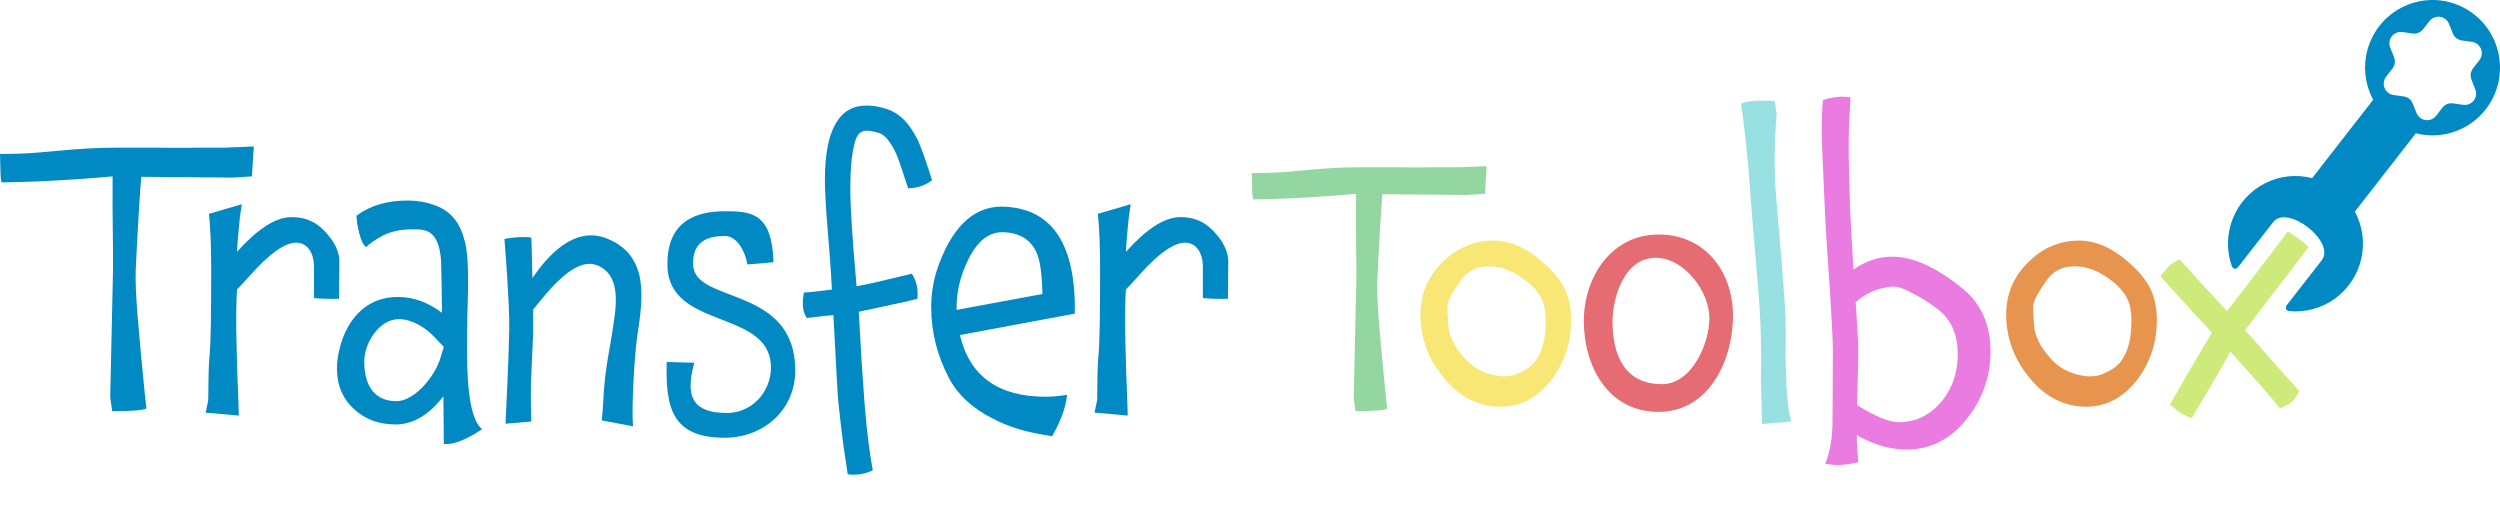 <?xml version="1.0" encoding="UTF-8"?>
<svg width="237px" height="48px" viewBox="0 0 237 48" version="1.1" xmlns="http://www.w3.org/2000/svg" xmlns:xlink="http://www.w3.org/1999/xlink">
    <title>logo_blue</title>
    <g id="logo_blue" stroke="none" stroke-width="1" fill="none" fill-rule="evenodd">
        <path d="M23.878,16.723 L24.067,13.884 L22.218,13.96 L22.03,13.96 L21.464,13.998 L18.899,13.998 C16.598,14.036 15.24,13.998 14.825,13.998 L11.09,13.998 C7.129,13.998 4.036,14.528 1.773,14.565 L0,14.603 C0,15.02 0.038,15.549 0.038,16.041 C0.038,16.533 0.075,16.988 0.151,17.29 L1.924,17.253 C5.922,17.139 8.865,16.874 10.675,16.723 C10.638,20.734 10.751,23.686 10.713,25.616 L10.449,37.651 L10.638,38.976 C12.524,38.976 13.618,38.9 13.882,38.711 L13.731,37.386 C13.165,31.596 12.788,27.698 12.863,25.654 C13.052,21.529 13.24,18.691 13.391,16.761 L22.03,16.836 L23.878,16.723 Z" id="Path" fill="#0089C3" fill-rule="nonzero"></path>
        <path d="M32.137,28.327 L32.172,24.929 C32.207,23.703 31.543,22.722 30.775,21.916 C29.937,21.006 28.855,20.55 27.563,20.585 C26.061,20.62 24.386,21.741 22.465,23.878 C22.57,22.091 22.71,21.006 22.745,20.585 L22.919,19.359 L19.812,20.27 C19.951,21.636 20.021,23.353 20.021,25.419 C20.021,29.868 19.986,32.705 19.847,33.896 C19.777,34.702 19.742,36.559 19.742,37.925 L19.497,39.116 L22.64,39.396 L22.605,38.135 C22.535,36.384 22.465,34.632 22.43,32.916 C22.36,30.429 22.395,28.607 22.465,27.451 C22.849,27.066 23.268,26.575 23.757,26.05 C25.573,24.018 27.004,23.002 28.087,23.002 C28.959,23.002 29.763,23.738 29.763,25.314 L29.763,28.257 C30.705,28.362 32.137,28.327 32.137,28.327 Z" id="Path" fill="#0089C3" fill-rule="nonzero"></path>
        <path d="M45.703,40.692 C44.726,39.887 44.272,37.434 44.272,33.231 C44.272,32.355 44.272,31.62 44.307,29.938 C44.342,28.292 44.376,27.486 44.376,26.75 C44.376,24.859 44.272,23.423 43.957,22.512 C43.504,20.9 42.526,19.885 41.129,19.429 C40.361,19.149 39.523,19.009 38.65,19.009 C36.73,19.009 35.124,19.464 33.797,20.445 C33.797,20.9 33.902,21.426 34.041,22.056 C34.216,22.722 34.391,23.177 34.705,23.423 C35.019,23.107 35.543,22.722 36.346,22.302 C36.939,22.021 37.498,21.881 38.022,21.811 C38.511,21.741 38.999,21.741 39.418,21.741 C39.768,21.741 40.082,21.776 40.396,21.881 C41.094,22.091 41.583,22.862 41.758,24.158 C41.828,24.614 41.828,25.244 41.863,26.75 L41.897,29.658 C40.571,28.642 39.174,28.152 37.708,28.152 C36.416,28.152 35.263,28.537 34.286,29.378 C33.273,30.253 32.54,31.549 32.156,33.196 C32.016,33.791 31.946,34.387 31.946,34.947 C31.946,36.594 32.54,37.89 33.657,38.871 C34.705,39.781 35.962,40.237 37.498,40.237 C39.244,40.237 40.71,39.256 42.037,37.575 L42.072,42.093 C43.05,42.163 44.202,41.673 45.703,40.692 Z M41.094,31.865 L42.072,32.881 L41.723,34.037 C41.234,35.578 39.384,38.03 37.568,38.03 C35.787,38.03 34.53,36.909 34.53,34.247 C34.53,32.565 35.927,30.253 37.812,30.253 C39.034,30.253 40.291,31.024 41.094,31.865 Z" id="Shape" fill="#0089C3" fill-rule="nonzero"></path>
        <path d="M60.389,32.04 C60.877,28.642 61.75,24.228 57.456,22.582 C54.348,21.391 51.799,24.403 50.472,26.365 C50.438,24.298 50.368,22.512 50.368,22.512 C49.39,22.407 48.273,22.547 47.819,22.652 C47.819,22.652 48.343,28.992 48.273,31.374 C48.238,33.756 47.924,40.167 47.924,40.167 L50.368,39.957 C50.368,39.957 50.298,37.96 50.333,36.314 L50.542,31.549 L50.542,29.343 C51.974,27.591 54.453,24.333 56.583,25.139 C59.166,26.155 58.294,29.658 58.014,31.69 C57.875,32.635 57.525,34.282 57.351,35.893 C57.176,37.47 57.176,39.046 57.037,39.852 L60.004,40.412 C59.865,38.485 60.144,33.791 60.389,32.04 Z" id="Path" fill="#0089C3" fill-rule="nonzero"></path>
        <path d="M75.388,35.123 C75.388,27.066 65.926,28.817 65.716,25.174 C65.577,22.722 67.323,22.372 68.719,22.372 C69.906,22.372 70.674,23.913 70.849,25.069 L73.328,24.859 C73.188,20.165 71.198,20.025 68.754,20.025 C65.961,20.025 63.237,20.971 63.272,25.104 C63.307,31.339 73.084,29.238 73.084,34.842 C73.084,37.154 71.303,39.151 68.894,39.151 C65.228,39.151 65.088,37.084 65.821,34.387 L63.203,34.317 C63.098,38.52 63.621,41.498 68.684,41.498 C72.385,41.498 75.388,38.871 75.388,35.123 Z" id="Path" fill="#0089C3" fill-rule="nonzero"></path>
        <path d="M88.361,17.082 C87.732,15.121 87.279,13.824 86.964,13.194 C86.196,11.688 85.288,10.742 84.136,10.356 C83.403,10.111 82.739,10.006 82.146,10.006 C79.527,10.006 78.2,12.353 78.2,17.047 C78.2,17.923 78.27,19.429 78.445,21.566 C78.585,23.282 78.759,25.244 78.864,27.451 L76.769,27.696 L76.21,27.731 C76.001,28.817 76.106,29.623 76.49,30.148 C77.642,30.008 78.515,29.903 79.004,29.868 C79.283,35.052 79.423,37.715 79.457,37.925 C79.737,40.622 79.981,42.584 80.191,43.775 L80.365,44.966 C81.273,45.071 82.041,44.931 82.739,44.581 L82.53,43.355 C82.251,41.533 82.006,39.221 81.832,36.454 C81.657,34.142 81.552,31.865 81.413,29.553 L85.812,28.607 L86.964,28.327 C87.069,27.451 86.894,26.645 86.441,25.945 L85.288,26.225 C83.543,26.645 82.216,26.961 81.203,27.136 C80.819,22.862 80.61,19.744 80.61,17.818 C80.61,15.996 80.749,14.56 81.029,13.544 C81.203,12.774 81.587,12.388 82.146,12.388 C82.46,12.388 82.879,12.458 83.403,12.633 C83.892,12.809 84.381,13.404 84.869,14.385 C85.114,14.91 85.393,15.681 85.707,16.697 L86.091,17.853 C86.999,17.818 87.732,17.573 88.361,17.082 Z" id="Path" fill="#0089C3" fill-rule="nonzero"></path>
        <path d="M91,31.76 L101.894,29.728 C101.999,23.282 99.834,19.885 95.4,19.604 C92.606,19.394 90.477,21.181 89.045,24.964 C88.556,26.225 88.277,27.626 88.277,29.097 C88.277,31.444 88.836,33.686 89.953,35.823 C90.791,37.399 92.153,38.696 94.108,39.676 C95.504,40.412 97.006,40.867 98.542,41.148 L99.729,41.358 C100.532,39.992 101.021,38.696 101.161,37.434 C100.428,37.54 99.764,37.61 99.101,37.61 C94.632,37.61 91.908,35.648 91,31.76 Z M98.821,27.871 L90.686,29.378 C90.651,27.801 91,26.225 91.768,24.649 C92.676,22.792 93.828,21.916 95.225,22.021 C96.761,22.091 97.774,22.792 98.298,24.018 C98.612,24.754 98.786,26.05 98.821,27.871 Z" id="Shape" fill="#0089C3" fill-rule="nonzero"></path>
        <path d="M116.405,28.327 L116.44,24.929 C116.475,23.703 115.811,22.722 115.043,21.916 C114.205,21.006 113.123,20.55 111.831,20.585 C110.329,20.62 108.653,21.741 106.733,23.878 C106.838,22.091 106.977,21.006 107.012,20.585 L107.187,19.359 L104.079,20.27 C104.219,21.636 104.289,23.353 104.289,25.419 C104.289,29.868 104.254,32.705 104.114,33.896 C104.045,34.702 104.01,36.559 104.01,37.925 L103.765,39.116 L106.908,39.396 L106.873,38.135 C106.803,36.384 106.733,34.632 106.698,32.916 C106.628,30.429 106.663,28.607 106.733,27.451 C107.117,27.066 107.536,26.575 108.025,26.05 C109.841,24.018 111.272,23.002 112.354,23.002 C113.227,23.002 114.03,23.738 114.03,25.314 L114.03,28.257 C114.973,28.362 116.405,28.327 116.405,28.327 Z" id="Path" fill="#0089C3" fill-rule="nonzero"></path>
        <path d="M140.762,18.378 L140.937,15.751 L139.226,15.821 L139.051,15.821 L138.527,15.856 L136.153,15.856 C134.023,15.891 132.766,15.856 132.382,15.856 L128.926,15.856 C125.259,15.856 122.396,16.347 120.301,16.382 L118.66,16.417 C118.66,16.802 118.695,17.292 118.695,17.748 C118.695,18.203 118.73,18.624 118.8,18.904 L120.441,18.869 C124.142,18.764 126.866,18.518 128.541,18.378 C128.507,22.091 128.611,24.824 128.576,26.61 L128.332,37.75 L128.507,38.976 C130.252,38.976 131.265,38.906 131.509,38.731 L131.37,37.505 C130.846,32.145 130.497,28.537 130.567,26.645 C130.741,22.827 130.916,20.2 131.055,18.413 L139.051,18.483 L140.762,18.378 Z" id="Path-Copy" fill="#94D6A1" fill-rule="nonzero"></path>
        <path d="M148.939,30.358 C148.939,29.623 148.869,28.922 148.659,28.222 C148.345,27.101 147.542,25.945 146.215,24.824 C144.819,23.598 143.457,22.967 142.095,22.827 C140.105,22.687 138.359,23.317 136.893,24.719 C135.392,26.12 134.658,27.836 134.658,29.798 C134.658,31.97 135.357,33.967 136.788,35.718 C138.29,37.61 140.14,38.555 142.235,38.555 C144.225,38.555 145.831,37.645 147.158,35.893 C148.345,34.282 148.939,32.425 148.939,30.358 Z M146.53,30.323 C146.53,31.9 146.285,33.091 145.727,33.967 C145.447,34.457 144.993,34.877 144.365,35.193 C143.632,35.613 142.863,35.753 142.13,35.648 C141.153,35.508 140.07,35.158 139.232,34.352 C138.22,33.371 137.417,32.145 137.312,30.954 C137.242,30.043 137.207,29.448 137.207,29.167 C137.207,28.362 137.871,27.521 138.464,26.61 C139.093,25.7 139.965,25.244 141.118,25.244 C142.235,25.244 143.317,25.629 144.365,26.4 C145.447,27.136 146.076,27.976 146.355,28.887 C146.46,29.308 146.53,29.763 146.53,30.323 Z" id="Shape-Copy" fill="#F8E774" fill-rule="nonzero"></path>
        <path d="M157.235,39.046 C162.018,39.046 164.287,34.142 164.287,29.938 C164.287,25.735 161.634,22.232 157.235,22.232 C152.765,22.232 150.147,26.26 150.147,30.429 C150.147,34.737 152.451,39.046 157.235,39.046 Z M162.053,30.148 C162.053,32.53 160.412,36.419 157.549,36.419 C153.918,36.419 152.87,33.511 152.87,30.499 C152.87,28.187 153.987,24.438 156.955,24.438 C159.679,24.438 162.053,27.661 162.053,30.148 Z" id="Shape-Copy-2" fill="#E46C72" fill-rule="nonzero"></path>
        <path d="M167.032,40.202 L169.825,39.957 C169.58,39.326 169.371,37.68 169.301,35.052 C169.231,33.371 169.336,31.725 169.266,30.043 C169.022,25.594 168.603,21.566 168.324,17.993 C168.184,15.716 168.219,13.334 168.428,10.812 L168.254,9.586 C166.717,9.481 165.67,9.551 165.041,9.831 L165.216,11.022 C165.53,13.579 165.775,15.926 165.914,18.133 C166.298,23.317 166.717,27.276 166.857,30.078 C167.032,33.861 166.927,35.788 166.927,35.858 C166.997,37.715 167.032,40.202 167.032,40.202 Z" id="Path-Copy-2" fill="#99E0E3" fill-rule="nonzero"></path>
        <path d="M188.7,33.301 C188.7,30.744 187.792,28.782 186.081,27.381 C183.602,25.349 181.368,24.333 179.378,24.333 C178.051,24.333 176.829,24.754 175.711,25.559 C175.537,22.687 175.397,20.445 175.362,18.834 C175.258,15.821 175.188,13.019 175.362,10.462 L175.432,9.236 C174.699,9.095 173.826,9.165 172.813,9.481 C172.674,11.022 172.674,12.563 172.744,14.175 L172.953,18.904 C173.023,20.655 173.163,23.353 173.442,26.996 C173.651,30.358 173.756,32.39 173.756,33.091 C173.756,36.524 173.721,38.906 173.721,40.202 C173.686,41.743 173.442,43.004 173.023,43.95 C173.896,44.16 174.943,44.125 176.165,43.81 C176.165,43.6 176.13,43.144 176.061,42.514 C176.026,41.988 176.026,41.568 176.026,41.253 C177.632,42.163 179.203,42.619 180.704,42.619 C183.009,42.619 184.964,41.638 186.5,39.641 C187.967,37.785 188.7,35.683 188.7,33.301 Z M185.593,33.616 C185.593,35.228 185.139,36.664 184.196,37.89 C183.148,39.221 181.822,39.957 180.181,40.027 C179.168,40.062 177.806,39.501 176.061,38.415 C176.13,35.438 176.165,33.686 176.165,33.091 C176.165,32.425 176.061,30.919 175.921,28.642 C176.864,27.801 178.016,27.276 179.378,27.171 C179.866,27.101 180.635,27.416 181.647,27.976 C182.485,28.432 183.183,28.887 183.777,29.378 C184.999,30.358 185.593,31.76 185.593,33.616 Z" id="Shape-Copy-3" fill="#EA7BE0" fill-rule="nonzero"></path>
        <path d="M204.468,30.358 C204.468,29.623 204.398,28.922 204.188,28.222 C203.874,27.101 203.071,25.945 201.744,24.824 C200.348,23.598 198.986,22.967 197.624,22.827 C195.634,22.687 193.888,23.317 192.422,24.719 C190.92,26.12 190.187,27.836 190.187,29.798 C190.187,31.97 190.886,33.967 192.317,35.718 C193.818,37.61 195.669,38.555 197.764,38.555 C199.754,38.555 201.36,37.645 202.687,35.893 C203.874,34.282 204.468,32.425 204.468,30.358 Z M202.059,30.323 C202.059,31.9 201.814,33.091 201.255,33.967 C200.976,34.457 200.522,34.877 199.894,35.193 C199.161,35.613 198.392,35.753 197.659,35.648 C196.682,35.508 195.599,35.158 194.761,34.352 C193.749,33.371 192.946,32.145 192.841,30.954 C192.771,30.043 192.736,29.448 192.736,29.167 C192.736,28.362 193.399,27.521 193.993,26.61 C194.622,25.7 195.494,25.244 196.647,25.244 C197.764,25.244 198.846,25.629 199.894,26.4 C200.976,27.136 201.605,27.976 201.884,28.887 C201.989,29.308 202.059,29.763 202.059,30.323 Z" id="Shape-Copy-4" fill="#E7954E" fill-rule="nonzero"></path>
        <path d="M218.14,24.368 L218.839,23.423 C218.315,22.862 217.652,22.407 216.883,21.951 C214.335,25.314 212.414,27.836 211.122,29.483 C209.342,27.591 208.12,26.26 207.421,25.454 L206.618,24.579 C206.164,24.789 205.85,24.999 205.676,25.174 C205.466,25.384 205.187,25.7 204.803,26.19 C207.037,28.677 208.643,30.429 209.691,31.514 C207.91,34.527 206.583,36.804 205.71,38.345 C206.479,39.046 207.142,39.466 207.771,39.641 C209.446,36.874 210.669,34.737 211.437,33.336 C213.322,35.438 214.649,36.909 215.347,37.75 L216.115,38.696 C217.023,38.45 217.617,37.89 217.966,37.084 L217.163,36.173 C215.382,34.212 213.985,32.53 212.833,31.304 C215.173,28.187 216.988,25.91 218.14,24.368 Z" id="Path-Copy-3" fill="#CEEA7B" fill-rule="nonzero"></path>
        <path d="M226.849,1.223 C228.255,0.199 230.014,-0.206 231.725,0.099 C233.435,0.404 234.948,1.395 235.916,2.843 C236.883,4.289 237.223,6.069 236.855,7.772 C236.489,9.476 235.447,10.956 233.97,11.873 C232.492,12.79 230.707,13.064 229.024,12.633 L229.024,12.633 L223.242,20.058 C223.976,21.425 224.192,23.011 223.85,24.526 C223.507,26.039 222.629,27.377 221.378,28.291 C220.127,29.205 218.588,29.632 217.047,29.494 C216.695,29.464 216.59,29.179 216.807,28.9 L216.807,28.9 L220.098,24.675 C221.455,22.932 216.846,19.32 215.489,21.062 L215.489,21.062 L212.198,25.287 C211.981,25.568 211.68,25.534 211.565,25.197 C211.059,23.73 211.1,22.13 211.681,20.691 C212.262,19.252 213.344,18.074 214.725,17.374 C216.107,16.674 217.693,16.501 219.193,16.884 L219.193,16.884 L224.978,9.456 C224.329,8.255 224.08,6.877 224.27,5.524 C224.512,3.798 225.443,2.246 226.849,1.223 Z M231.312,1.591 C230.93,1.538 230.548,1.692 230.31,1.999 L230.31,1.999 L229.709,2.768 C229.473,3.073 229.09,3.23 228.707,3.175 L228.707,3.175 L227.744,3.038 C227.362,2.985 226.98,3.139 226.742,3.445 C226.505,3.749 226.446,4.158 226.592,4.517 L226.592,4.517 L226.957,5.422 C227.102,5.782 227.044,6.191 226.806,6.497 L226.806,6.497 L226.205,7.266 C225.969,7.572 225.911,7.981 226.057,8.339 C226.201,8.697 226.525,8.952 226.907,9.006 L226.907,9.006 L227.871,9.141 C228.254,9.194 228.579,9.45 228.723,9.81 L228.723,9.81 L229.088,10.715 C229.232,11.074 229.558,11.33 229.94,11.383 C230.323,11.438 230.706,11.283 230.942,10.977 L230.942,10.977 L231.54,10.208 C231.778,9.901 232.16,9.746 232.542,9.801 L232.542,9.801 L233.505,9.936 C233.889,9.991 234.271,9.836 234.509,9.532 C234.747,9.226 234.804,8.816 234.657,8.457 L234.657,8.457 L234.295,7.552 C234.15,7.193 234.208,6.784 234.446,6.477 L234.446,6.477 L235.044,5.708 C235.282,5.404 235.339,4.995 235.195,4.634 C235.05,4.276 234.725,4.022 234.342,3.968 L234.342,3.968 L233.378,3.833 C232.996,3.78 232.671,3.524 232.526,3.165 L232.526,3.165 L232.164,2.26 C232.02,1.9 231.695,1.646 231.312,1.591 Z" id="Combined-Shape" fill="#0089C3" fill-rule="nonzero"></path>
    </g>
</svg>